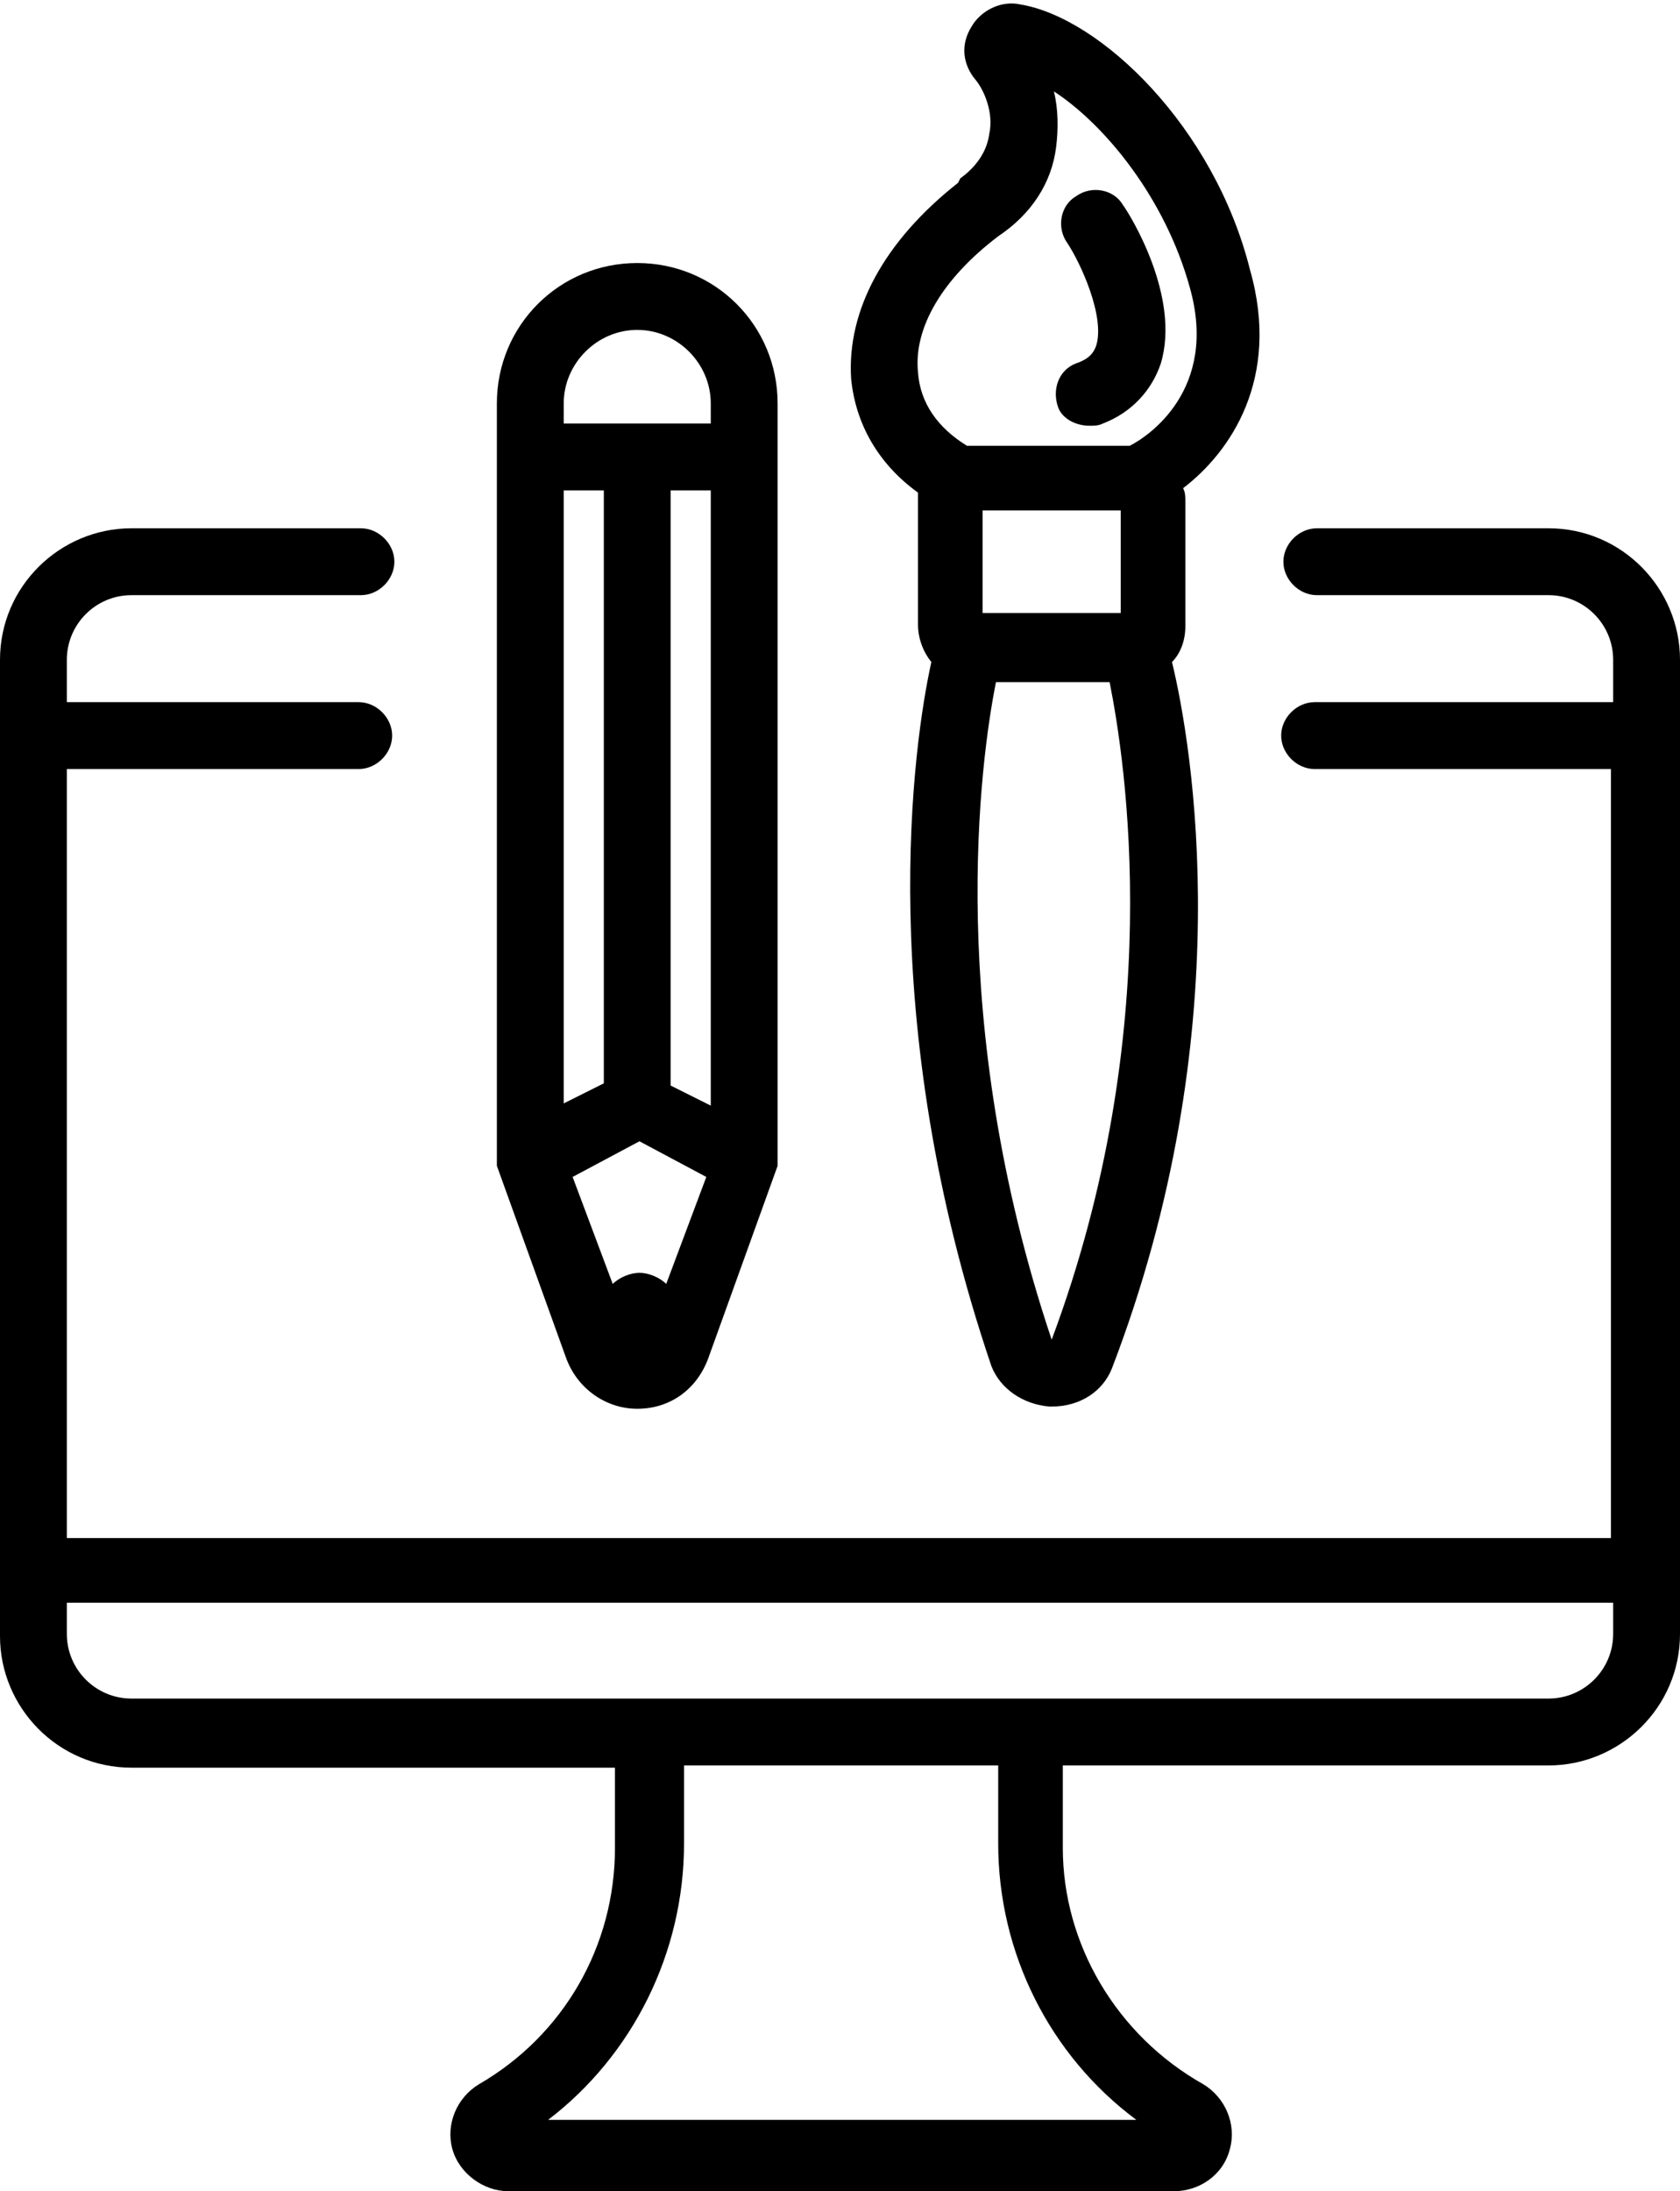 <?xml version="1.0" encoding="UTF-8"?>
<!DOCTYPE svg PUBLIC '-//W3C//DTD SVG 1.0//EN'
          'http://www.w3.org/TR/2001/REC-SVG-20010904/DTD/svg10.dtd'>
<svg height="98.3" preserveAspectRatio="xMidYMid meet" version="1.0" viewBox="12.3 0.8 75.4 98.3" width="75.4" xmlns="http://www.w3.org/2000/svg" xmlns:xlink="http://www.w3.org/1999/xlink" zoomAndPan="magnify"
><g id="change1_1"
  ><path d="M40.9,64c1.5,0,2.7-0.9,3.2-2.3l3.1-8.6V18.9c0-3.5-2.8-6.3-6.3-6.3s-6.3,2.8-6.3,6.3v34.2l3.1,8.6 C38.2,63.1,39.5,64,40.9,64z M37.6,22.8h1.8v26.6l-1.8,0.9V22.8z M44.2,22.8v27.6l-1.8-0.9V22.8H44.2z M42.2,58.4 c-0.3-0.3-0.8-0.5-1.2-0.5s-0.9,0.2-1.2,0.5L38,53.6l3-1.6l3,1.6L42.2,58.4z M40.9,15.6c1.8,0,3.3,1.5,3.3,3.3v0.9h-6.6v-0.9 C37.6,17.1,39.1,15.6,40.9,15.6z"
    /><path d="M53.5,22.9c0,0.1,0,0.2,0,0.3v5.6c0,0.6,0.2,1.2,0.6,1.7c-0.8,3.6-2.6,16,2.7,31.6c0.4,1,1.4,1.7,2.6,1.8c0,0,0,0,0.1,0 c1.3,0,2.3-0.7,2.7-1.7c5.8-15.1,3.6-28,2.7-31.7c0.4-0.4,0.6-1,0.6-1.6v-5.6c0-0.2,0-0.4-0.1-0.6c2.1-1.6,4.4-4.9,3-9.8 C66.8,6.5,61.7,1.6,58.1,1c-0.9-0.2-1.8,0.3-2.2,1c-0.5,0.8-0.4,1.7,0.2,2.4c0.4,0.5,0.8,1.5,0.6,2.4c-0.1,0.8-0.6,1.5-1.3,2 L55.3,9c-3.3,2.6-5,5.7-4.8,8.8C50.7,19.8,51.7,21.6,53.5,22.9z M62.6,23.7v4.6h-6.2v-4.6H62.6z M59.5,60.9 c-4.8-14.3-3.2-26-2.5-29.5h5.1C62.8,34.9,64.7,47,59.5,60.9z M57.1,11.4c1.5-1,2.4-2.4,2.6-4c0.1-0.8,0.1-1.7-0.1-2.5 c2.3,1.5,5,4.8,6.1,8.8c1.3,4.6-1.9,6.7-2.7,7.1h-7c-0.1,0-0.2,0-0.3,0c-1.3-0.8-2.1-1.9-2.2-3.3C53.3,15.5,54.6,13.3,57.1,11.4z"
    /><path d="M61.2,19.9c0.2,0,0.4,0,0.6-0.1c1.3-0.5,2.2-1.5,2.6-2.7c0.9-3-1.4-6.7-1.7-7.1c-0.4-0.7-1.4-0.9-2.1-0.4 c-0.7,0.4-0.9,1.4-0.4,2.1c0.6,0.9,1.7,3.3,1.3,4.6c-0.1,0.3-0.3,0.6-0.9,0.8c-0.8,0.3-1.1,1.2-0.8,2C60,19.6,60.6,19.9,61.2,19.9z"
    /><path d="M81.8,24.5H71.4c-0.8,0-1.5,0.7-1.5,1.5s0.7,1.5,1.5,1.5h10.4c1.6,0,2.9,1.3,2.9,2.9v1.9H71.3c-0.8,0-1.5,0.7-1.5,1.5 s0.7,1.5,1.5,1.5h13.3v34.5H15.3V35.3h13.1c0.8,0,1.5-0.7,1.5-1.5s-0.7-1.5-1.5-1.5H15.3v-1.9c0-1.6,1.3-2.9,2.9-2.9h10.3 c0.8,0,1.5-0.7,1.5-1.5s-0.7-1.5-1.5-1.5H18.2c-3.2,0-5.9,2.6-5.9,5.9v43.8c0,3.2,2.6,5.9,5.9,5.9h21.7v3.6c0,4.4-2.3,8.4-6.1,10.6 c-1,0.6-1.5,1.8-1.2,2.9c0.3,1.1,1.4,1.9,2.5,1.9h29.9c1.1,0,2.2-0.7,2.5-1.9c0.3-1.1-0.2-2.3-1.2-2.9C62.4,92.1,60,88,60,83.7V80 h21.8c3.2,0,5.9-2.6,5.9-5.9V30.4C87.7,27.2,85.1,24.5,81.8,24.5z M63.3,95.9H36.9C40.7,93,43,88.4,43,83.5V80h14.1v3.5 C57.1,88.4,59.4,93,63.3,95.9z M81.8,77H18.2c-1.6,0-2.9-1.3-2.9-2.9v-1.4h69.4v1.4C84.7,75.7,83.4,77,81.8,77z"
  /></g
></svg
>
